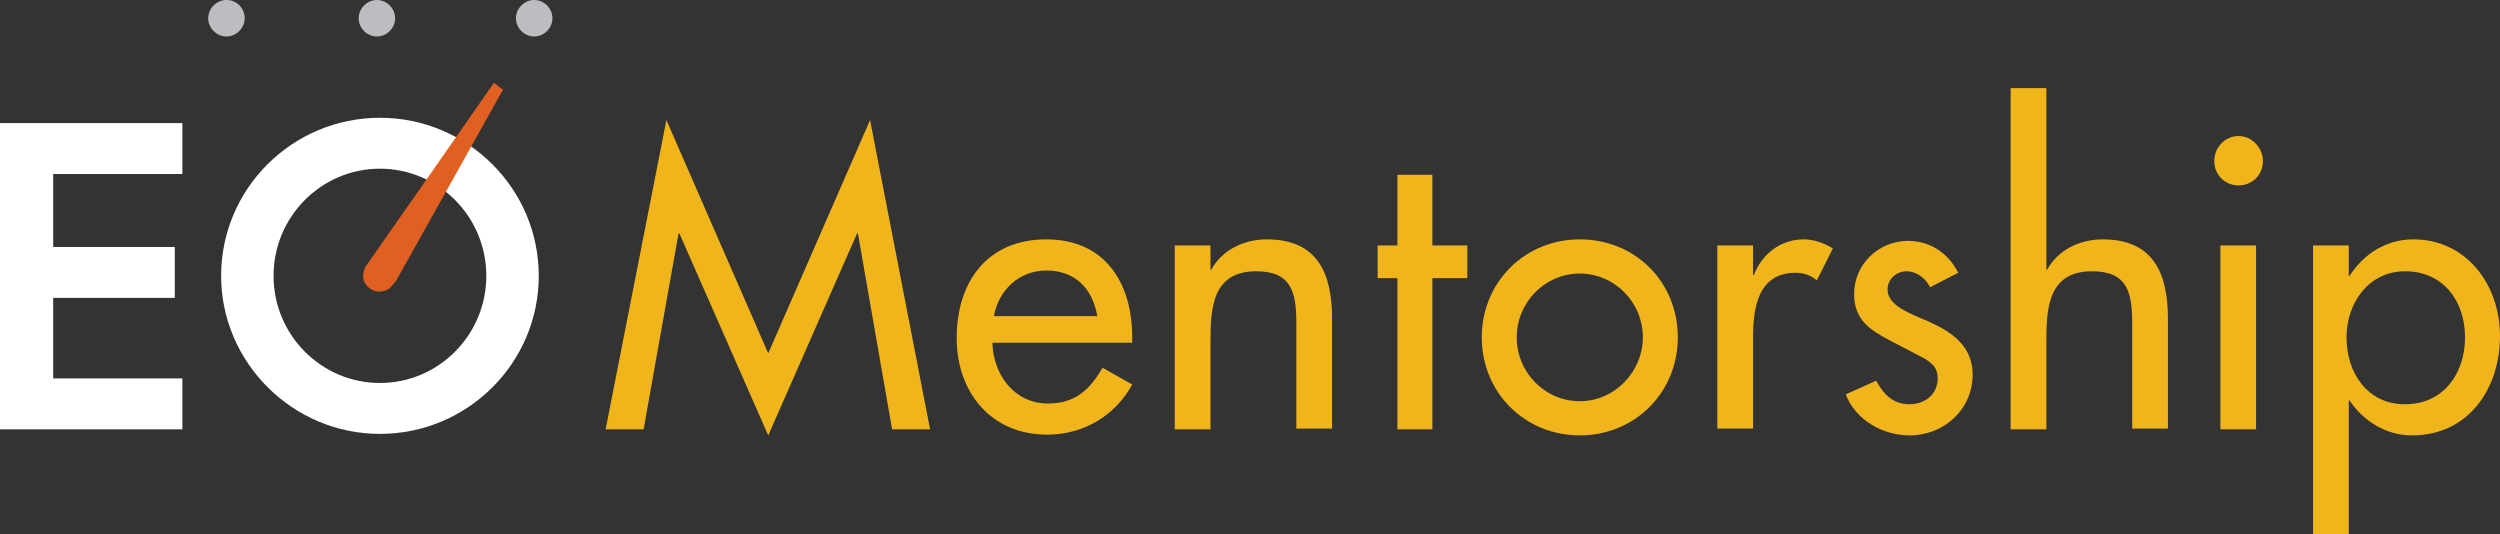 <?xml version="1.0" encoding="utf-8"?>
<!-- Generator: Adobe Illustrator 21.0.2, SVG Export Plug-In . SVG Version: 6.00 Build 0)  -->
<svg version="1.1" id="Layer_1" xmlns="http://www.w3.org/2000/svg" xmlns:xlink="http://www.w3.org/1999/xlink" x="0px" y="0px"
	 viewBox="0 0 329 70.3" style="enable-background:new 0 0 329 70.3;" xml:space="preserve">
<rect x="0" y="0" width="329" height="70.3" fill="#333333" stroke="none"/>
<style type="text/css">
	.st0{fill:#F1B51C;}
	.st1{fill:#BBBDC0;}
	.st2{fill:#FFFFFF;}
	.st3{fill:#DF6020;}
</style>
<polygon class="st0" points="89.4,30.7 89.3,30.7 84.7,56.5 79.7,56.5 87.7,15.8 101.1,46.5 114.5,15.8 122.4,56.5 117.4,56.5 
	112.9,30.7 112.8,30.7 101.1,57.3 "/>
<path class="st0" d="M130.6,45.1c0.1,4.1,2.8,8,7.3,8c3.6,0,5.5-1.8,7.2-4.7l3.9,2.2c-2.3,4.2-6.5,6.6-11.2,6.6
	c-7.4,0-11.9-5.6-11.9-12.7c0-7.4,4-13,11.8-13c7.7,0,11.3,5.7,11.3,12.9v0.7H130.6z M144.4,41.6c-0.6-3.6-2.9-6-6.7-6
	c-3.6,0-6.3,2.6-6.9,6H144.4z"/>
<path class="st0" d="M159.3,35.5h0.1c1.4-2.6,4.3-4,7.3-4c6.8,0,8.6,4.6,8.6,10.5v14.4h-4.7V42.6c0-4.1-0.6-6.9-5.3-6.9
	c-6,0-6,5.3-6,9.7v11.1h-4.7V32.3h4.7V35.5z"/>
<polygon class="st0" points="188.5,56.5 183.9,56.5 183.9,36.6 181.3,36.6 181.3,32.3 183.9,32.3 183.9,23 188.5,23 188.5,32.3 
	193.1,32.3 193.1,36.6 188.5,36.6 "/>
<path class="st0" d="M220.8,44.4c0,7.3-5.7,12.9-12.9,12.9c-7.2,0-12.9-5.6-12.9-12.9c0-7.3,5.7-12.9,12.9-12.9
	C215.2,31.5,220.8,37.1,220.8,44.4 M199.6,44.4c0,4.6,3.7,8.4,8.3,8.4s8.3-3.9,8.3-8.4c0-4.6-3.7-8.4-8.3-8.4S199.6,39.8,199.6,44.4
	"/>
<path class="st0" d="M230.6,36.2h0.2c1.1-2.8,3.5-4.7,6.6-4.7c1.3,0,2.7,0.5,3.8,1.2l-2.1,4.2c-0.8-0.7-1.8-1-2.8-1
	c-5,0-5.6,4.7-5.6,8.6v11.9h-4.7V32.3h4.7V36.2z"/>
<path class="st0" d="M254,37.8c-0.6-1.2-1.8-2.1-3.1-2.1c-1.3,0-2.5,1-2.5,2.4c0,2.1,2.8,3.1,5.6,4.3c2.8,1.3,5.6,3.1,5.6,6.9
	c0,4.6-3.8,8-8.3,8c-3.5,0-7.1-2-8.4-5.4l4-1.8c1,1.8,2.2,3.1,4.4,3.1c2,0,3.7-1.3,3.7-3.4c0-1.3-0.6-1.9-1.7-2.6l-4.6-2.4
	c-2.7-1.4-4.7-2.8-4.7-6.1c0-3.9,3.2-7,7.1-7c2.9,0,5.3,1.6,6.6,4.2L254,37.8z"/>
<path class="st0" d="M269.3,11.6v23.9h0.1c1.4-2.6,4.3-4,7.3-4c6.8,0,8.6,4.6,8.6,10.5v14.4h-4.7V42.6c0-4.1-0.6-6.9-5.3-6.9
	c-6,0-6,5.3-6,9.7v11.1h-4.7V11.6H269.3z"/>
<path class="st0" d="M297.8,21.2c0,1.8-1.4,3.2-3.2,3.2c-1.8,0-3.2-1.4-3.2-3.2c0-1.8,1.4-3.3,3.2-3.3
	C296.3,17.9,297.8,19.4,297.8,21.2 M296.9,56.5h-4.7V32.3h4.7V56.5z"/>
<path class="st0" d="M309.1,36.3h0.1c1.9-2.9,4.8-4.8,8.4-4.8c7,0,11.4,6,11.4,12.7c0,6.9-4.1,13.1-11.6,13.1
	c-3.4,0-6.4-1.9-8.2-4.6h-0.1v17.6h-4.7V32.3h4.7V36.3z M324.4,44.4c0-4.7-2.8-8.7-7.9-8.7c-4.8,0-7.7,4.2-7.7,8.7
	c0,4.6,2.7,8.8,7.7,8.8C321.6,53.2,324.4,49.1,324.4,44.4"/>
<path class="st1" d="M52,2.4c0,1.3-1.1,2.4-2.4,2.4c-1.3,0-2.4-1.1-2.4-2.4c0-1.3,1.1-2.4,2.4-2.4C50.9,0,52,1.1,52,2.4"/>
<path class="st1" d="M32.2,2.4c0,1.3-1.1,2.4-2.4,2.4c-1.3,0-2.4-1.1-2.4-2.4c0-1.3,1.1-2.4,2.4-2.4C31.2,0,32.2,1.1,32.2,2.4"/>
<path class="st1" d="M72.7,2.4c0,1.3-1.1,2.4-2.4,2.4c-1.3,0-2.4-1.1-2.4-2.4c0-1.3,1.1-2.4,2.4-2.4C71.6,0,72.7,1.1,72.7,2.4"/>
<path class="st2" d="M29.1,36.3c0,11.4,9.4,20.8,20.9,20.8c11.5,0,20.9-9.3,20.9-20.8c0-11.5-9.4-20.8-20.9-20.8
	C38.5,15.5,29.1,24.8,29.1,36.3 M36,36.3c0-7.8,6.3-14.1,14-14.1c7.7,0,14,6.3,14,14.1c0,7.8-6.3,14.1-14,14.1
	C42.3,50.4,36,44.1,36,36.3"/>
<path class="st3" d="M66.2,11.8L65,10.9c0,0-16.8,24.1-16.9,24.2l0,0h0c-0.3,0.6-0.4,1.3-0.2,1.9c0.5,1.1,1.7,1.7,2.9,1.2
	c0.6-0.2,0.9-0.8,1.3-1.2L66.2,11.8z"/>
<polygon class="st2" points="0,16.2 0,56.5 24,56.5 24,49.8 7,49.8 7,39.2 23,39.2 23,32.5 7,32.5 7,22.9 24,22.9 24,16.2 "/>
</svg>
